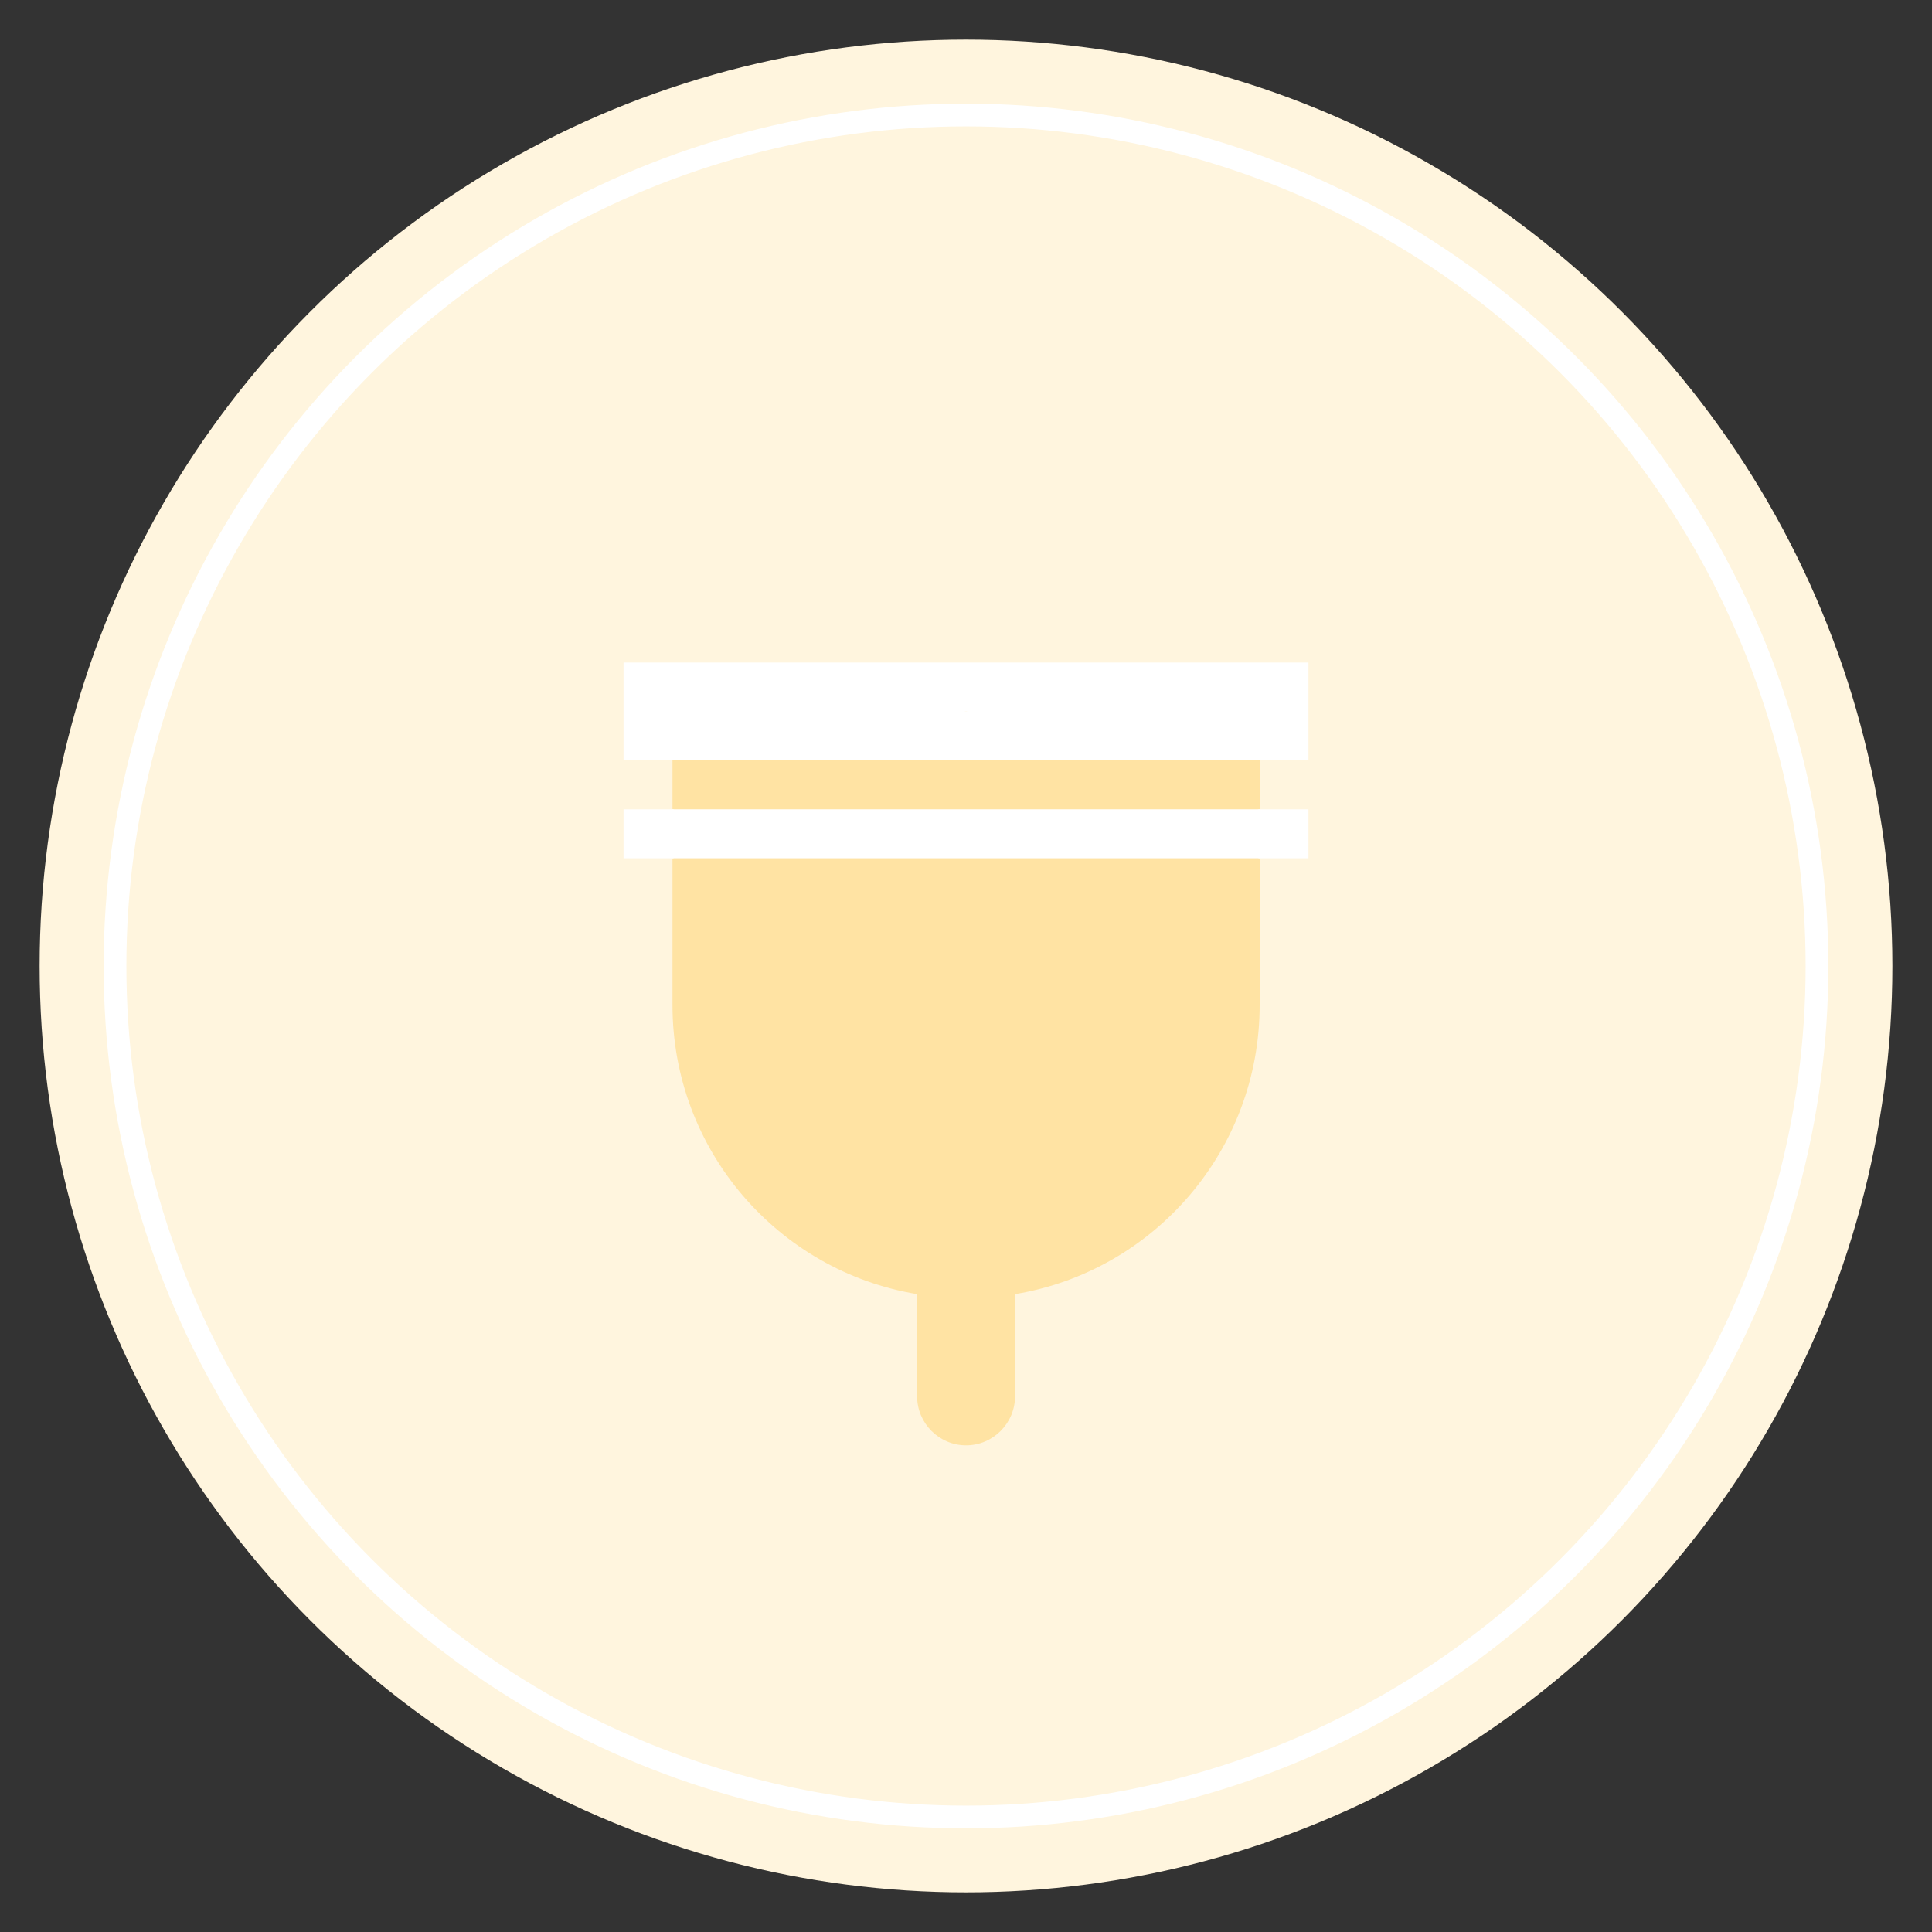<?xml version="1.0" encoding="UTF-8"?>
<svg id="Layer_1" data-name="Layer 1" xmlns="http://www.w3.org/2000/svg" viewBox="0 0 255 255">
  <rect x="0" y="0" width="255" height="255" fill="#333333" stroke="none"/>
  <defs>
    <style>
      .cls-1 {
        fill: #fff;
      }

      .cls-2 {
        fill: #ffe3a3;
      }

      .cls-3 {
        fill: none;
        stroke: #fff;
        stroke-miterlimit: 10;
        stroke-width: 3px;
      }

      .cls-4 {
        fill: #fff5de;
      }
    </style>
  </defs>
  <circle class="cls-4" cx="127.5" cy="127.5" r="122.27"/>
  <circle class="cls-3" cx="127.5" cy="127.5" r="112.32"/>
  <g>
    <path class="cls-2" d="m166.24,100.36l-38.74-6.46-38.74,6.46v6.46l10.25,3.23-10.25,3.23v19.37c0,19.18,13.95,35.13,32.29,38.16v13.5c0,3.55,2.91,6.46,6.46,6.46s6.46-2.91,6.46-6.46v-13.5c18.34-3.03,32.29-18.98,32.29-38.16v-19.37l-10.41-3.24,10.41-3.22v-6.46Z"/>
    <g>
      <path class="cls-1" d="m172.7,87.45v12.91h-6.46l-38.74-6.46-38.74,6.46h-6.46v-12.91h90.4Z"/>
      <path class="cls-1" d="m82.3,106.82h6.46l10.25,3.23-10.25,3.23h-6.46v-6.46Z"/>
      <path class="cls-1" d="m172.7,106.82v6.46h-6.46l-10.41-3.24,10.41-3.22h6.46Z"/>
    </g>
    <path class="cls-1" d="m88.76,93.9h77.48v6.46h-77.48v-6.46Z"/>
    <path class="cls-1" d="m88.76,106.82h77.48v6.46h-77.48v-6.46Z"/>
  </g>
</svg>